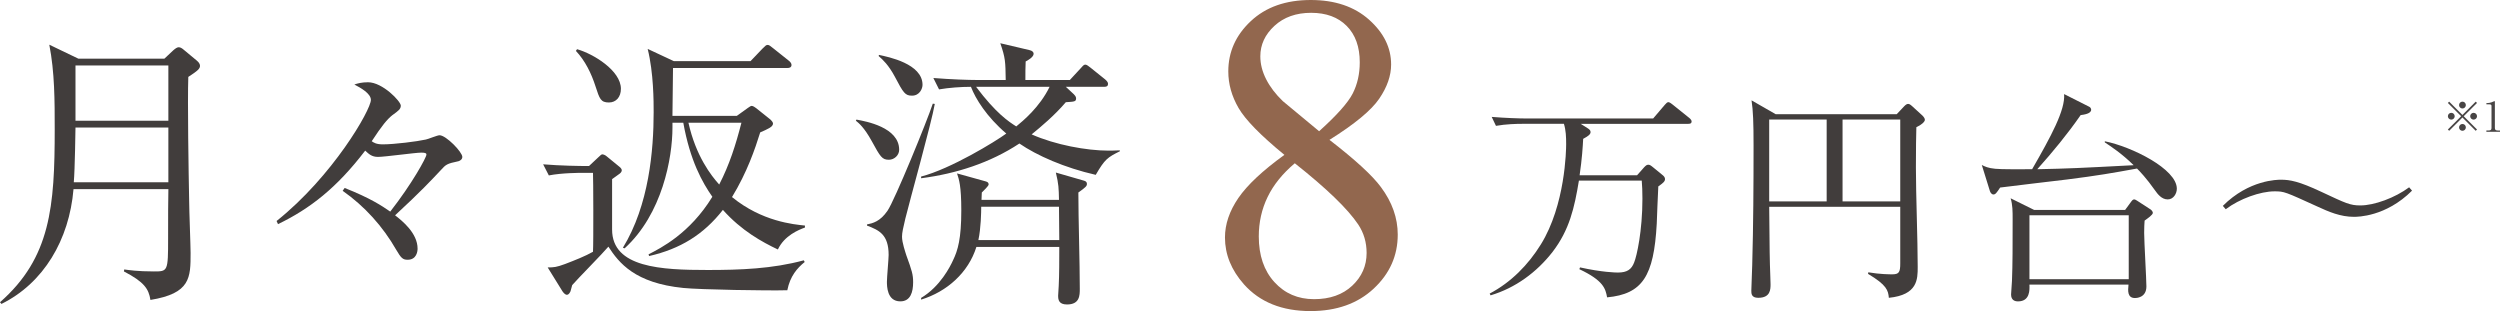 <?xml version="1.0" encoding="UTF-8"?>
<svg xmlns="http://www.w3.org/2000/svg" version="1.1" viewBox="0 0 176.881 22.009">
  <defs>
    <style>
      .cls-1 {
        fill: #92674e;
      }

      .cls-2 {
        fill: #484545;
      }

      .cls-3 {
        fill: #413d3c;
      }
    </style>
  </defs>
  <!-- Generator: Adobe Illustrator 28.7.1, SVG Export Plug-In . SVG Version: 1.2.0 Build 142)  -->
  <g>
    <g id="_レイヤー_1" data-name="レイヤー_1">
      <g>
        <g>
          <path class="cls-3" d="M115.827,12.399l.506-.57c.111-.111.174-.174.285-.174.095,0,.158.031.332.174l.696.57c.079.063.158.158.158.269,0,.174-.143.285-.475.522-.031.412-.095,2.358-.11,2.643-.206,3.718-1.013,4.968-3.513,5.206-.111-.617-.254-1.187-1.963-1.994l.048-.126c1.566.348,2.531.364,2.674.364.665,0,.966-.222,1.155-.712.19-.459.586-2.247.586-4.51,0-.554-.017-.886-.048-1.281h-4.446c-.316,1.915-.665,3.481-1.867,5.047-1.123,1.44-2.627,2.548-4.383,3.07l-.063-.126c1.503-.792,2.722-2.025,3.623-3.481,1.726-2.785,1.788-6.662,1.788-7.089,0-.506-.016-.981-.158-1.44h-2.942c-.396,0-1.155.016-1.867.143l-.301-.633c.98.079,1.962.111,2.421.111h9.003l.823-.965c.095-.111.174-.19.253-.19s.174.079.285.158l1.202.965c.096.079.158.174.158.237,0,.143-.095.174-.237.174h-7.61l.475.301c.158.095.222.174.222.285,0,.174-.206.301-.522.475-.032.585-.079,1.392-.253,2.579h4.066Z"/>
          <path class="cls-3" d="M135.587,8.997c-.017.554-.032,1.583-.032,2.849,0,1.962.127,5.095.127,7.041,0,.871,0,1.978-2.041,2.184-.048-.522-.143-.902-1.472-1.693l.016-.111c.823.143,1.551.143,1.693.143.475,0,.569-.143.569-.76v-4.019h-9.272c.031,3.292.031,3.655.079,4.937,0,.032.016.411.016.538,0,.364,0,.965-.87.965-.49,0-.49-.3-.49-.506,0-.285.063-1.55.063-1.804.079-2.833.095-5.649.095-8.465,0-1.63-.032-2.469-.143-3.196l1.709.981h8.561l.538-.57c.11-.111.189-.158.269-.158s.143.032.285.158l.728.665c.095.095.174.206.174.301,0,.143-.253.364-.601.522ZM129.241,8.459h-4.066v5.791h4.066v-5.791ZM134.447,8.459h-4.082v5.791h4.082v-5.791Z"/>
          <path class="cls-3" d="M153.366,14.108c-.427,0-.712-.38-.901-.649-.602-.854-1.076-1.345-1.267-1.535-1.725.316-2.816.506-4.952.775-.744.095-4.051.475-4.731.57-.253.38-.332.491-.475.491-.127,0-.222-.143-.253-.253l-.57-1.835c.222.111.443.222.95.269.442.047,1.74.032,2.61.032,1.329-2.311,2.357-4.193,2.263-5.317l1.788.902c.079.032.127.143.127.206,0,.285-.522.348-.744.38-.934,1.345-1.978,2.611-3.069,3.829,2.215-.047,2.911-.079,6.819-.285-.854-.838-1.613-1.329-2.041-1.614v-.079c1.899.38,5.096,1.962,5.096,3.354,0,.348-.237.76-.649.76ZM151.736,15.611c-.016.222-.031.475-.031.871,0,.601.158,3.291.158,3.782,0,.823-.744.823-.807.823-.538,0-.507-.506-.459-.95h-7.01c.016.364.047,1.187-.808,1.187-.237,0-.49-.095-.49-.491,0-.158.063-.823.063-.965.047-1.155.047-2.532.047-4.368,0-.554,0-.997-.142-1.471l1.661.823h6.44l.442-.602c.032-.047.111-.142.19-.142.063,0,.158.047.222.095l.949.617c.047.032.158.143.158.237,0,.143-.349.38-.586.554ZM150.613,15.231h-7.025v4.525h7.025v-4.525Z"/>
          <path class="cls-3" d="M166.559,15.342c-.981,0-1.804-.364-2.595-.728-2.295-1.044-2.342-1.076-3.038-1.076-.997,0-2.469.522-3.45,1.266l-.205-.238c1.851-1.851,3.876-1.851,4.113-1.851.634,0,1.267.111,2.849.854,1.757.823,2.041.965,2.77.965.98,0,2.452-.538,3.449-1.282l.205.237c-1.851,1.851-3.86,1.851-4.098,1.851Z"/>
        </g>
        <g>
          <path class="cls-3" d="M13.323,5.438c-.061,1.693.021,6.813.061,8.809,0,.584.101,3.144.101,3.648,0,1.754,0,2.862-2.842,3.326-.121-.786-.443-1.27-1.875-2.016l.021-.141c.303.04.928.141,2.097.141.987,0,1.008,0,1.008-2.338,0-1.552,0-2.661.02-3.487h-6.712c-.303,3.588-2.116,6.652-5.1,8.124l-.101-.121c3.588-3.145,3.87-6.793,3.87-12.235,0-2.016,0-4.031-.383-5.986l2.056.988h6.087l.646-.605c.141-.121.262-.202.362-.202.121,0,.222.061.343.162l.947.786c.142.121.222.242.222.363,0,.201-.141.342-.826.786ZM11.912,9.025h-6.571c0,.02-.04,2.983-.12,3.87h6.691v-3.87ZM11.912,4.631h-6.571v3.911h6.571v-3.911Z"/>
          <path class="cls-3" d="M32.448,11.404c-.847.181-.888.222-1.29.665-.646.686-1.351,1.451-3.205,3.165.523.403,1.592,1.27,1.592,2.358,0,.182-.061.786-.705.786-.343,0-.464-.121-.807-.706-.947-1.653-2.237-3.084-3.789-4.172l.141-.202c1.835.726,2.641,1.27,3.226,1.673,1.532-1.956,2.56-3.83,2.56-4.032,0-.081-.04-.141-.362-.141-.424,0-2.58.303-3.064.303-.443,0-.645-.202-.906-.444-2.017,2.641-3.911,4.112-6.169,5.201l-.101-.222c3.971-3.165,6.672-7.861,6.672-8.567,0-.463-.745-.867-1.169-1.088.222-.081.524-.161.968-.161,1.028,0,2.318,1.351,2.318,1.653,0,.242-.162.363-.585.665-.383.303-.746.746-1.472,1.854.142.101.322.222.786.222.807,0,2.419-.202,3.044-.342.141-.021.807-.303.968-.303.463,0,1.612,1.189,1.612,1.532,0,.201-.201.282-.262.302Z"/>
          <path class="cls-3" d="M55.703,20.535c-1.311.041-6.168-.04-7.357-.161-3.427-.343-4.556-1.774-5.301-2.923-.384.464-2.218,2.318-2.561,2.721-.04.121-.101.383-.121.443-.101.222-.201.242-.262.242s-.182-.061-.303-.242l-1.048-1.693c.443,0,.625-.02,1.229-.242.686-.262,1.451-.564,1.976-.867.04-.625.021-5.321,0-5.583h-.746c-.201,0-1.451,0-2.378.182l-.403-.786c1.25.101,2.52.121,3.245.121l.646-.605c.181-.181.241-.222.302-.222s.222.061.303.141l.887.726c.08.061.182.161.182.262,0,.121-.121.222-.182.262-.081.06-.343.242-.504.363v3.567c0,2.701,3.487,2.862,6.772,2.862,2.278,0,4.576-.081,6.793-.685l.061.121c-.524.423-1.028.988-1.229,1.996ZM43.085,7.251c-.585,0-.665-.262-.947-1.129-.303-.947-.746-1.834-1.391-2.52l.08-.121c1.149.323,3.104,1.512,3.104,2.802,0,.585-.343.968-.847.968ZM55.038,17.652c-1.108-.524-2.58-1.33-3.891-2.802-1.37,1.753-3.023,2.762-5.221,3.266l-.04-.121c.866-.443,2.923-1.472,4.515-4.072-.705-1.008-1.572-2.54-2.056-5.241h-.766v.343c0,2.157-.726,6.127-3.387,8.546l-.121-.041c1.854-3.023,2.177-6.914,2.177-9.595,0-.726,0-2.781-.423-4.475l1.854.867h5.422l.847-.887c.202-.202.262-.262.363-.262.101,0,.181.061.403.242l1.088.867c.081.06.201.181.201.302,0,.202-.181.222-.302.222h-8.083l-.04,3.386h4.556l.785-.564c.121-.081.202-.141.263-.141.101,0,.241.101.322.162l1.008.806c.061.061.182.181.182.282,0,.242-.403.403-.907.625-.363,1.169-.927,2.822-1.995,4.576,2.116,1.733,4.374,1.935,5.16,2.016v.141c-.443.162-1.452.564-1.915,1.552ZM48.709,8.683c.523,2.358,1.612,3.749,2.177,4.374.726-1.411,1.169-2.802,1.572-4.374h-3.749Z"/>
          <path class="cls-3" d="M62.893,11.303c-.483,0-.604-.201-1.21-1.31-.544-.988-.927-1.29-1.128-1.451l.04-.081c.665.121,3.023.544,3.023,2.137,0,.383-.343.705-.726.705ZM64.062,15.435c-.161.686-.242,1.028-.242,1.31,0,.423.242,1.109.303,1.311.403,1.108.483,1.371.483,1.915,0,.686-.181,1.351-.906,1.351-.948,0-.948-1.088-.948-1.391s.121-1.613.121-1.895c0-1.451-.686-1.753-1.531-2.076v-.081c.402-.081.927-.202,1.451-.967.504-.726,2.802-6.35,3.205-7.579l.141.02c-.222,1.311-1.794,6.914-2.076,8.083ZM64.525,6.768c-.484,0-.604-.181-1.229-1.371-.424-.786-.827-1.169-1.129-1.431l.02-.081c.666.141,3.084.625,3.084,2.117,0,.262-.201.766-.745.766ZM77.526,12.371c-2.217-.504-4.173-1.371-5.402-2.217-2.076,1.371-4.475,2.137-6.954,2.459v-.121c2.097-.544,5.261-2.479,6.027-3.043-1.391-1.189-2.177-2.459-2.5-3.306-.705,0-1.552.061-2.257.182l-.403-.806c1.25.101,2.499.141,3.104.141h2.016c-.021-1.311-.021-1.552-.384-2.601l2.057.484c.201.041.302.141.302.262,0,.242-.443.484-.564.544-.02.343-.02.867-.02,1.311h3.145l.766-.827c.121-.141.222-.262.322-.262.121,0,.242.121.383.222l1.028.826c.142.121.202.222.202.302,0,.202-.121.222-.303.222h-2.681l.564.524c.04.04.161.161.161.282,0,.242-.101.242-.726.282-.807.947-1.754,1.733-2.419,2.277,1.673.746,3.91,1.149,5.422,1.149.142,0,.443,0,.807-.02l.02.061c-.887.443-1.068.564-1.713,1.673ZM76.297,13.621c0,1.895.101,4.918.101,6.813,0,.463,0,1.108-.907,1.108-.584,0-.625-.342-.625-.625,0-.121.041-.585.041-.686.04-.726.04-1.976.04-2.761h-5.865c-.564,1.814-2.076,3.165-3.911,3.729v-.121c1.351-.806,2.057-2.217,2.258-2.661.343-.706.585-1.532.585-3.527,0-1.754-.162-2.197-.303-2.621l1.955.544c.161.04.282.081.282.242,0,.101-.362.443-.483.564l-.021.524h5.482c-.02-.847-.02-1.088-.222-1.935l1.955.564c.142.041.242.081.242.242,0,.141-.061.222-.604.605ZM69.061,6.143c1.411,1.875,2.298,2.459,2.842,2.802.464-.383,1.653-1.351,2.358-2.802h-5.2ZM74.926,14.629h-5.503c0,.383-.02,1.532-.201,2.358h5.725l-.021-2.358Z"/>
        </g>
        <path class="cls-1" d="M90.876,10.958c-1.679-1.376-2.76-2.48-3.244-3.314s-.727-1.699-.727-2.595c0-1.375.531-2.561,1.595-3.556,1.062-.995,2.475-1.493,4.236-1.493,1.709,0,3.084.464,4.126,1.391,1.042.928,1.563,1.985,1.563,3.173,0,.792-.281,1.6-.844,2.423-.563.823-1.735,1.792-3.518,2.908,1.834,1.417,3.048,2.532,3.643,3.345.792,1.063,1.188,2.183,1.188,3.361,0,1.49-.568,2.764-1.704,3.822s-2.626,1.586-4.471,1.586c-2.011,0-3.579-.63-4.705-1.891-.896-1.011-1.344-2.116-1.344-3.314,0-.938.314-1.868.945-2.791.631-.922,1.717-1.94,3.26-3.056ZM91.61,11.552c-.865.729-1.506,1.524-1.923,2.384-.417.86-.625,1.79-.625,2.791,0,1.344.367,2.42,1.102,3.228.735.808,1.67,1.211,2.807,1.211,1.125,0,2.026-.318,2.704-.954.677-.636,1.016-1.407,1.016-2.313,0-.75-.198-1.423-.594-2.017-.74-1.104-2.235-2.548-4.486-4.33ZM93.33,9.285c1.25-1.125,2.042-2.014,2.376-2.665.333-.651.5-1.389.5-2.212,0-1.094-.308-1.951-.922-2.571-.615-.62-1.454-.93-2.517-.93-1.063,0-1.929.308-2.596.922s-1,1.334-1,2.157c0,.542.138,1.084.414,1.625.276.542.67,1.058,1.181,1.547l2.563,2.126Z"/>
        <g>
          <path class="cls-2" d="M173.284,9.255l-.092-.093.941-.939-.941-.939.092-.093.939.942.939-.942.093.093-.942.939.942.939-.093.093-.939-.942-.939.942ZM173.676,8.223c0,.13-.107.241-.24.241-.134,0-.243-.107-.243-.241s.109-.241.243-.241c.133,0,.24.11.24.241ZM174.465,7.435c0,.127-.104.241-.241.241-.133,0-.24-.11-.24-.241,0-.136.11-.244.24-.244.137,0,.241.11.241.244ZM174.465,9.012c0,.13-.104.243-.241.243-.133,0-.24-.11-.24-.243s.11-.241.24-.241c.137,0,.241.11.241.241ZM175.256,8.223c0,.13-.107.241-.243.241-.131,0-.241-.107-.241-.241s.11-.241.241-.241c.136,0,.243.11.243.241Z"/>
          <path class="cls-2" d="M175.918,9.232h.16c.15,0,.202-.058.202-.177v-1.568c0-.09-.084-.104-.139-.104h-.221v-.09h.053c.223,0,.438-.102.473-.122.02-.011.028-.017.04-.017.026,0,.032.017.032.041v1.861c0,.125.061.177.203.177h.159v.093h-.963v-.093Z"/>
        </g>
      </g>
    </g>
  </g>
</svg>